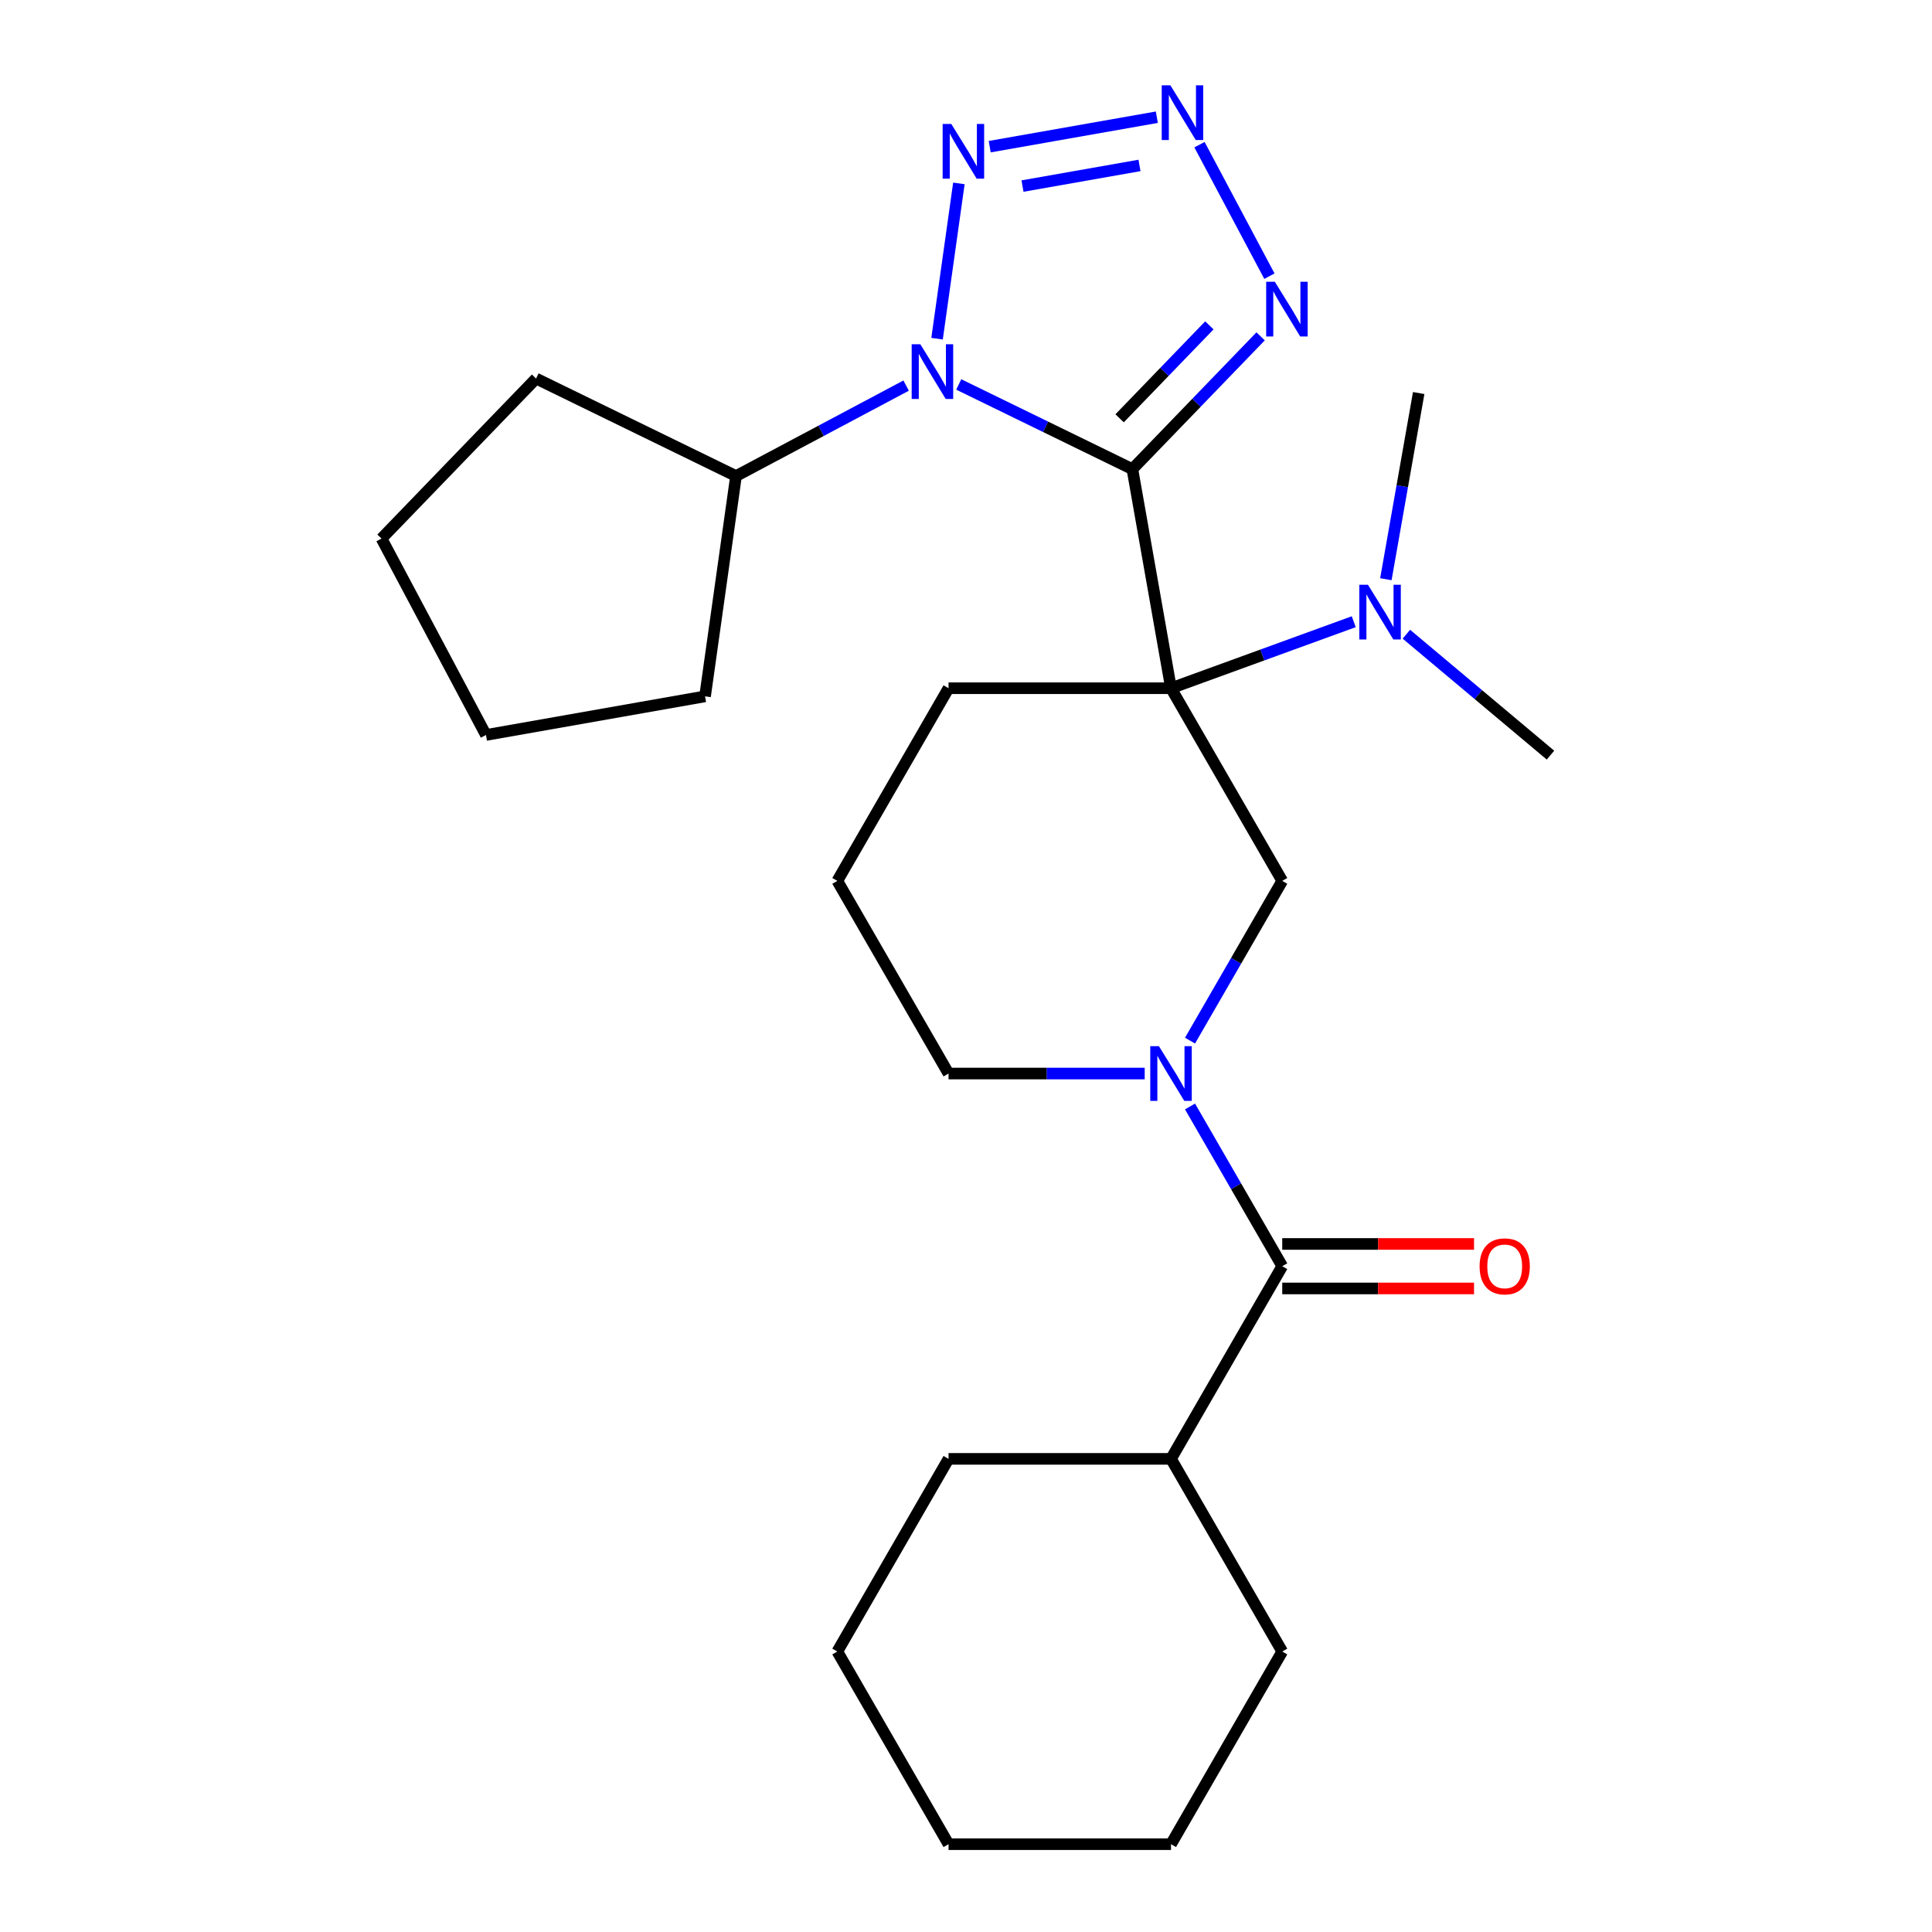 <?xml version='1.0' encoding='iso-8859-1'?>
<svg version='1.1' baseProfile='full'
              xmlns='http://www.w3.org/2000/svg'
                      xmlns:rdkit='http://www.rdkit.org/xml'
                      xmlns:xlink='http://www.w3.org/1999/xlink'
                  xml:space='preserve'
width='1000px' height='1000px' viewBox='0 0 1000 1000'>
<!-- END OF HEADER -->
<rect style='opacity:1.0;fill:#FFFFFF;stroke:none' width='1000' height='1000' x='0' y='0'> </rect>
<path class='bond-0' d='M 586.119,242.824 L 606.114,356.222' style='fill:none;fill-rule:evenodd;stroke:#000000;stroke-width:6px;stroke-linecap:butt;stroke-linejoin:miter;stroke-opacity:1' />
<path class='bond-1' d='M 586.119,242.824 L 541.182,220.906' style='fill:none;fill-rule:evenodd;stroke:#000000;stroke-width:6px;stroke-linecap:butt;stroke-linejoin:miter;stroke-opacity:1' />
<path class='bond-1' d='M 541.182,220.906 L 496.244,198.989' style='fill:none;fill-rule:evenodd;stroke:#0000FF;stroke-width:6px;stroke-linecap:butt;stroke-linejoin:miter;stroke-opacity:1' />
<path class='bond-2' d='M 586.119,242.824 L 619.304,208.46' style='fill:none;fill-rule:evenodd;stroke:#000000;stroke-width:6px;stroke-linecap:butt;stroke-linejoin:miter;stroke-opacity:1' />
<path class='bond-2' d='M 619.304,208.46 L 652.489,174.096' style='fill:none;fill-rule:evenodd;stroke:#0000FF;stroke-width:6px;stroke-linecap:butt;stroke-linejoin:miter;stroke-opacity:1' />
<path class='bond-2' d='M 579.509,216.517 L 602.738,192.463' style='fill:none;fill-rule:evenodd;stroke:#000000;stroke-width:6px;stroke-linecap:butt;stroke-linejoin:miter;stroke-opacity:1' />
<path class='bond-2' d='M 602.738,192.463 L 625.967,168.408' style='fill:none;fill-rule:evenodd;stroke:#0000FF;stroke-width:6px;stroke-linecap:butt;stroke-linejoin:miter;stroke-opacity:1' />
<path class='bond-6' d='M 606.114,356.222 L 663.688,455.943' style='fill:none;fill-rule:evenodd;stroke:#000000;stroke-width:6px;stroke-linecap:butt;stroke-linejoin:miter;stroke-opacity:1' />
<path class='bond-8' d='M 606.114,356.222 L 653.407,339.009' style='fill:none;fill-rule:evenodd;stroke:#000000;stroke-width:6px;stroke-linecap:butt;stroke-linejoin:miter;stroke-opacity:1' />
<path class='bond-8' d='M 653.407,339.009 L 700.699,321.796' style='fill:none;fill-rule:evenodd;stroke:#0000FF;stroke-width:6px;stroke-linecap:butt;stroke-linejoin:miter;stroke-opacity:1' />
<path class='bond-12' d='M 606.114,356.222 L 490.967,356.222' style='fill:none;fill-rule:evenodd;stroke:#000000;stroke-width:6px;stroke-linecap:butt;stroke-linejoin:miter;stroke-opacity:1' />
<path class='bond-3' d='M 485.02,175.308 L 496.317,94.928' style='fill:none;fill-rule:evenodd;stroke:#0000FF;stroke-width:6px;stroke-linecap:butt;stroke-linejoin:miter;stroke-opacity:1' />
<path class='bond-9' d='M 469.007,199.588 L 424.982,222.996' style='fill:none;fill-rule:evenodd;stroke:#0000FF;stroke-width:6px;stroke-linecap:butt;stroke-linejoin:miter;stroke-opacity:1' />
<path class='bond-9' d='M 424.982,222.996 L 380.956,246.405' style='fill:none;fill-rule:evenodd;stroke:#000000;stroke-width:6px;stroke-linecap:butt;stroke-linejoin:miter;stroke-opacity:1' />
<path class='bond-4' d='M 657.048,142.955 L 620.852,74.881' style='fill:none;fill-rule:evenodd;stroke:#0000FF;stroke-width:6px;stroke-linecap:butt;stroke-linejoin:miter;stroke-opacity:1' />
<path class='bond-26' d='M 512.27,75.918 L 598.776,60.665' style='fill:none;fill-rule:evenodd;stroke:#0000FF;stroke-width:6px;stroke-linecap:butt;stroke-linejoin:miter;stroke-opacity:1' />
<path class='bond-26' d='M 529.245,96.31 L 589.799,85.633' style='fill:none;fill-rule:evenodd;stroke:#0000FF;stroke-width:6px;stroke-linecap:butt;stroke-linejoin:miter;stroke-opacity:1' />
<path class='bond-5' d='M 615.952,538.624 L 639.82,497.284' style='fill:none;fill-rule:evenodd;stroke:#0000FF;stroke-width:6px;stroke-linecap:butt;stroke-linejoin:miter;stroke-opacity:1' />
<path class='bond-5' d='M 639.82,497.284 L 663.688,455.943' style='fill:none;fill-rule:evenodd;stroke:#000000;stroke-width:6px;stroke-linecap:butt;stroke-linejoin:miter;stroke-opacity:1' />
<path class='bond-7' d='M 615.952,572.702 L 639.82,614.043' style='fill:none;fill-rule:evenodd;stroke:#0000FF;stroke-width:6px;stroke-linecap:butt;stroke-linejoin:miter;stroke-opacity:1' />
<path class='bond-7' d='M 639.82,614.043 L 663.688,655.384' style='fill:none;fill-rule:evenodd;stroke:#000000;stroke-width:6px;stroke-linecap:butt;stroke-linejoin:miter;stroke-opacity:1' />
<path class='bond-28' d='M 592.496,555.663 L 541.731,555.663' style='fill:none;fill-rule:evenodd;stroke:#0000FF;stroke-width:6px;stroke-linecap:butt;stroke-linejoin:miter;stroke-opacity:1' />
<path class='bond-28' d='M 541.731,555.663 L 490.967,555.663' style='fill:none;fill-rule:evenodd;stroke:#000000;stroke-width:6px;stroke-linecap:butt;stroke-linejoin:miter;stroke-opacity:1' />
<path class='bond-10' d='M 663.688,666.898 L 713.322,666.898' style='fill:none;fill-rule:evenodd;stroke:#000000;stroke-width:6px;stroke-linecap:butt;stroke-linejoin:miter;stroke-opacity:1' />
<path class='bond-10' d='M 713.322,666.898 L 762.957,666.898' style='fill:none;fill-rule:evenodd;stroke:#FF0000;stroke-width:6px;stroke-linecap:butt;stroke-linejoin:miter;stroke-opacity:1' />
<path class='bond-10' d='M 663.688,643.869 L 713.322,643.869' style='fill:none;fill-rule:evenodd;stroke:#000000;stroke-width:6px;stroke-linecap:butt;stroke-linejoin:miter;stroke-opacity:1' />
<path class='bond-10' d='M 713.322,643.869 L 762.957,643.869' style='fill:none;fill-rule:evenodd;stroke:#FF0000;stroke-width:6px;stroke-linecap:butt;stroke-linejoin:miter;stroke-opacity:1' />
<path class='bond-11' d='M 663.688,655.384 L 606.114,755.104' style='fill:none;fill-rule:evenodd;stroke:#000000;stroke-width:6px;stroke-linecap:butt;stroke-linejoin:miter;stroke-opacity:1' />
<path class='bond-15' d='M 727.936,328.267 L 765.231,359.561' style='fill:none;fill-rule:evenodd;stroke:#0000FF;stroke-width:6px;stroke-linecap:butt;stroke-linejoin:miter;stroke-opacity:1' />
<path class='bond-15' d='M 765.231,359.561 L 802.526,390.855' style='fill:none;fill-rule:evenodd;stroke:#000000;stroke-width:6px;stroke-linecap:butt;stroke-linejoin:miter;stroke-opacity:1' />
<path class='bond-16' d='M 717.322,299.801 L 725.817,251.621' style='fill:none;fill-rule:evenodd;stroke:#0000FF;stroke-width:6px;stroke-linecap:butt;stroke-linejoin:miter;stroke-opacity:1' />
<path class='bond-16' d='M 725.817,251.621 L 734.313,203.441' style='fill:none;fill-rule:evenodd;stroke:#000000;stroke-width:6px;stroke-linecap:butt;stroke-linejoin:miter;stroke-opacity:1' />
<path class='bond-17' d='M 380.956,246.405 L 277.463,195.928' style='fill:none;fill-rule:evenodd;stroke:#000000;stroke-width:6px;stroke-linecap:butt;stroke-linejoin:miter;stroke-opacity:1' />
<path class='bond-18' d='M 380.956,246.405 L 364.931,360.432' style='fill:none;fill-rule:evenodd;stroke:#000000;stroke-width:6px;stroke-linecap:butt;stroke-linejoin:miter;stroke-opacity:1' />
<path class='bond-19' d='M 606.114,755.104 L 490.967,755.104' style='fill:none;fill-rule:evenodd;stroke:#000000;stroke-width:6px;stroke-linecap:butt;stroke-linejoin:miter;stroke-opacity:1' />
<path class='bond-20' d='M 606.114,755.104 L 663.688,854.825' style='fill:none;fill-rule:evenodd;stroke:#000000;stroke-width:6px;stroke-linecap:butt;stroke-linejoin:miter;stroke-opacity:1' />
<path class='bond-14' d='M 490.967,356.222 L 433.393,455.943' style='fill:none;fill-rule:evenodd;stroke:#000000;stroke-width:6px;stroke-linecap:butt;stroke-linejoin:miter;stroke-opacity:1' />
<path class='bond-13' d='M 490.967,555.663 L 433.393,455.943' style='fill:none;fill-rule:evenodd;stroke:#000000;stroke-width:6px;stroke-linecap:butt;stroke-linejoin:miter;stroke-opacity:1' />
<path class='bond-22' d='M 277.463,195.928 L 197.474,278.758' style='fill:none;fill-rule:evenodd;stroke:#000000;stroke-width:6px;stroke-linecap:butt;stroke-linejoin:miter;stroke-opacity:1' />
<path class='bond-21' d='M 364.931,360.432 L 251.533,380.427' style='fill:none;fill-rule:evenodd;stroke:#000000;stroke-width:6px;stroke-linecap:butt;stroke-linejoin:miter;stroke-opacity:1' />
<path class='bond-24' d='M 490.967,755.104 L 433.393,854.825' style='fill:none;fill-rule:evenodd;stroke:#000000;stroke-width:6px;stroke-linecap:butt;stroke-linejoin:miter;stroke-opacity:1' />
<path class='bond-23' d='M 663.688,854.825 L 606.114,954.545' style='fill:none;fill-rule:evenodd;stroke:#000000;stroke-width:6px;stroke-linecap:butt;stroke-linejoin:miter;stroke-opacity:1' />
<path class='bond-27' d='M 251.533,380.427 L 197.474,278.758' style='fill:none;fill-rule:evenodd;stroke:#000000;stroke-width:6px;stroke-linecap:butt;stroke-linejoin:miter;stroke-opacity:1' />
<path class='bond-25' d='M 606.114,954.545 L 490.967,954.545' style='fill:none;fill-rule:evenodd;stroke:#000000;stroke-width:6px;stroke-linecap:butt;stroke-linejoin:miter;stroke-opacity:1' />
<path class='bond-29' d='M 433.393,854.825 L 490.967,954.545' style='fill:none;fill-rule:evenodd;stroke:#000000;stroke-width:6px;stroke-linecap:butt;stroke-linejoin:miter;stroke-opacity:1' />
<path  class='atom-2' d='M 476.365 178.187
L 485.645 193.187
Q 486.565 194.667, 488.045 197.347
Q 489.525 200.027, 489.605 200.187
L 489.605 178.187
L 493.365 178.187
L 493.365 206.507
L 489.485 206.507
L 479.525 190.107
Q 478.365 188.187, 477.125 185.987
Q 475.925 183.787, 475.565 183.107
L 475.565 206.507
L 471.885 206.507
L 471.885 178.187
L 476.365 178.187
' fill='#0000FF'/>
<path  class='atom-3' d='M 659.847 145.834
L 669.127 160.834
Q 670.047 162.314, 671.527 164.994
Q 673.007 167.674, 673.087 167.834
L 673.087 145.834
L 676.847 145.834
L 676.847 174.154
L 672.967 174.154
L 663.007 157.754
Q 661.847 155.834, 660.607 153.634
Q 659.407 151.434, 659.047 150.754
L 659.047 174.154
L 655.367 174.154
L 655.367 145.834
L 659.847 145.834
' fill='#0000FF'/>
<path  class='atom-4' d='M 492.391 64.16
L 501.671 79.16
Q 502.591 80.64, 504.071 83.32
Q 505.551 86, 505.631 86.16
L 505.631 64.16
L 509.391 64.16
L 509.391 92.48
L 505.511 92.48
L 495.551 76.08
Q 494.391 74.16, 493.151 71.96
Q 491.951 69.76, 491.591 69.08
L 491.591 92.48
L 487.911 92.48
L 487.911 64.16
L 492.391 64.16
' fill='#0000FF'/>
<path  class='atom-5' d='M 605.789 44.165
L 615.069 59.165
Q 615.989 60.645, 617.469 63.325
Q 618.949 66.005, 619.029 66.165
L 619.029 44.165
L 622.789 44.165
L 622.789 72.485
L 618.909 72.485
L 608.949 56.085
Q 607.789 54.165, 606.549 51.965
Q 605.349 49.765, 604.989 49.085
L 604.989 72.485
L 601.309 72.485
L 601.309 44.165
L 605.789 44.165
' fill='#0000FF'/>
<path  class='atom-6' d='M 599.854 541.503
L 609.134 556.503
Q 610.054 557.983, 611.534 560.663
Q 613.014 563.343, 613.094 563.503
L 613.094 541.503
L 616.854 541.503
L 616.854 569.823
L 612.974 569.823
L 603.014 553.423
Q 601.854 551.503, 600.614 549.303
Q 599.414 547.103, 599.054 546.423
L 599.054 569.823
L 595.374 569.823
L 595.374 541.503
L 599.854 541.503
' fill='#0000FF'/>
<path  class='atom-9' d='M 708.058 302.679
L 717.338 317.679
Q 718.258 319.159, 719.738 321.839
Q 721.218 324.519, 721.298 324.679
L 721.298 302.679
L 725.058 302.679
L 725.058 330.999
L 721.178 330.999
L 711.218 314.599
Q 710.058 312.679, 708.818 310.479
Q 707.618 308.279, 707.258 307.599
L 707.258 330.999
L 703.578 330.999
L 703.578 302.679
L 708.058 302.679
' fill='#0000FF'/>
<path  class='atom-11' d='M 765.835 655.464
Q 765.835 648.664, 769.195 644.864
Q 772.555 641.064, 778.835 641.064
Q 785.115 641.064, 788.475 644.864
Q 791.835 648.664, 791.835 655.464
Q 791.835 662.344, 788.435 666.264
Q 785.035 670.144, 778.835 670.144
Q 772.595 670.144, 769.195 666.264
Q 765.835 662.384, 765.835 655.464
M 778.835 666.944
Q 783.155 666.944, 785.475 664.064
Q 787.835 661.144, 787.835 655.464
Q 787.835 649.904, 785.475 647.104
Q 783.155 644.264, 778.835 644.264
Q 774.515 644.264, 772.155 647.064
Q 769.835 649.864, 769.835 655.464
Q 769.835 661.184, 772.155 664.064
Q 774.515 666.944, 778.835 666.944
' fill='#FF0000'/>
</svg>
